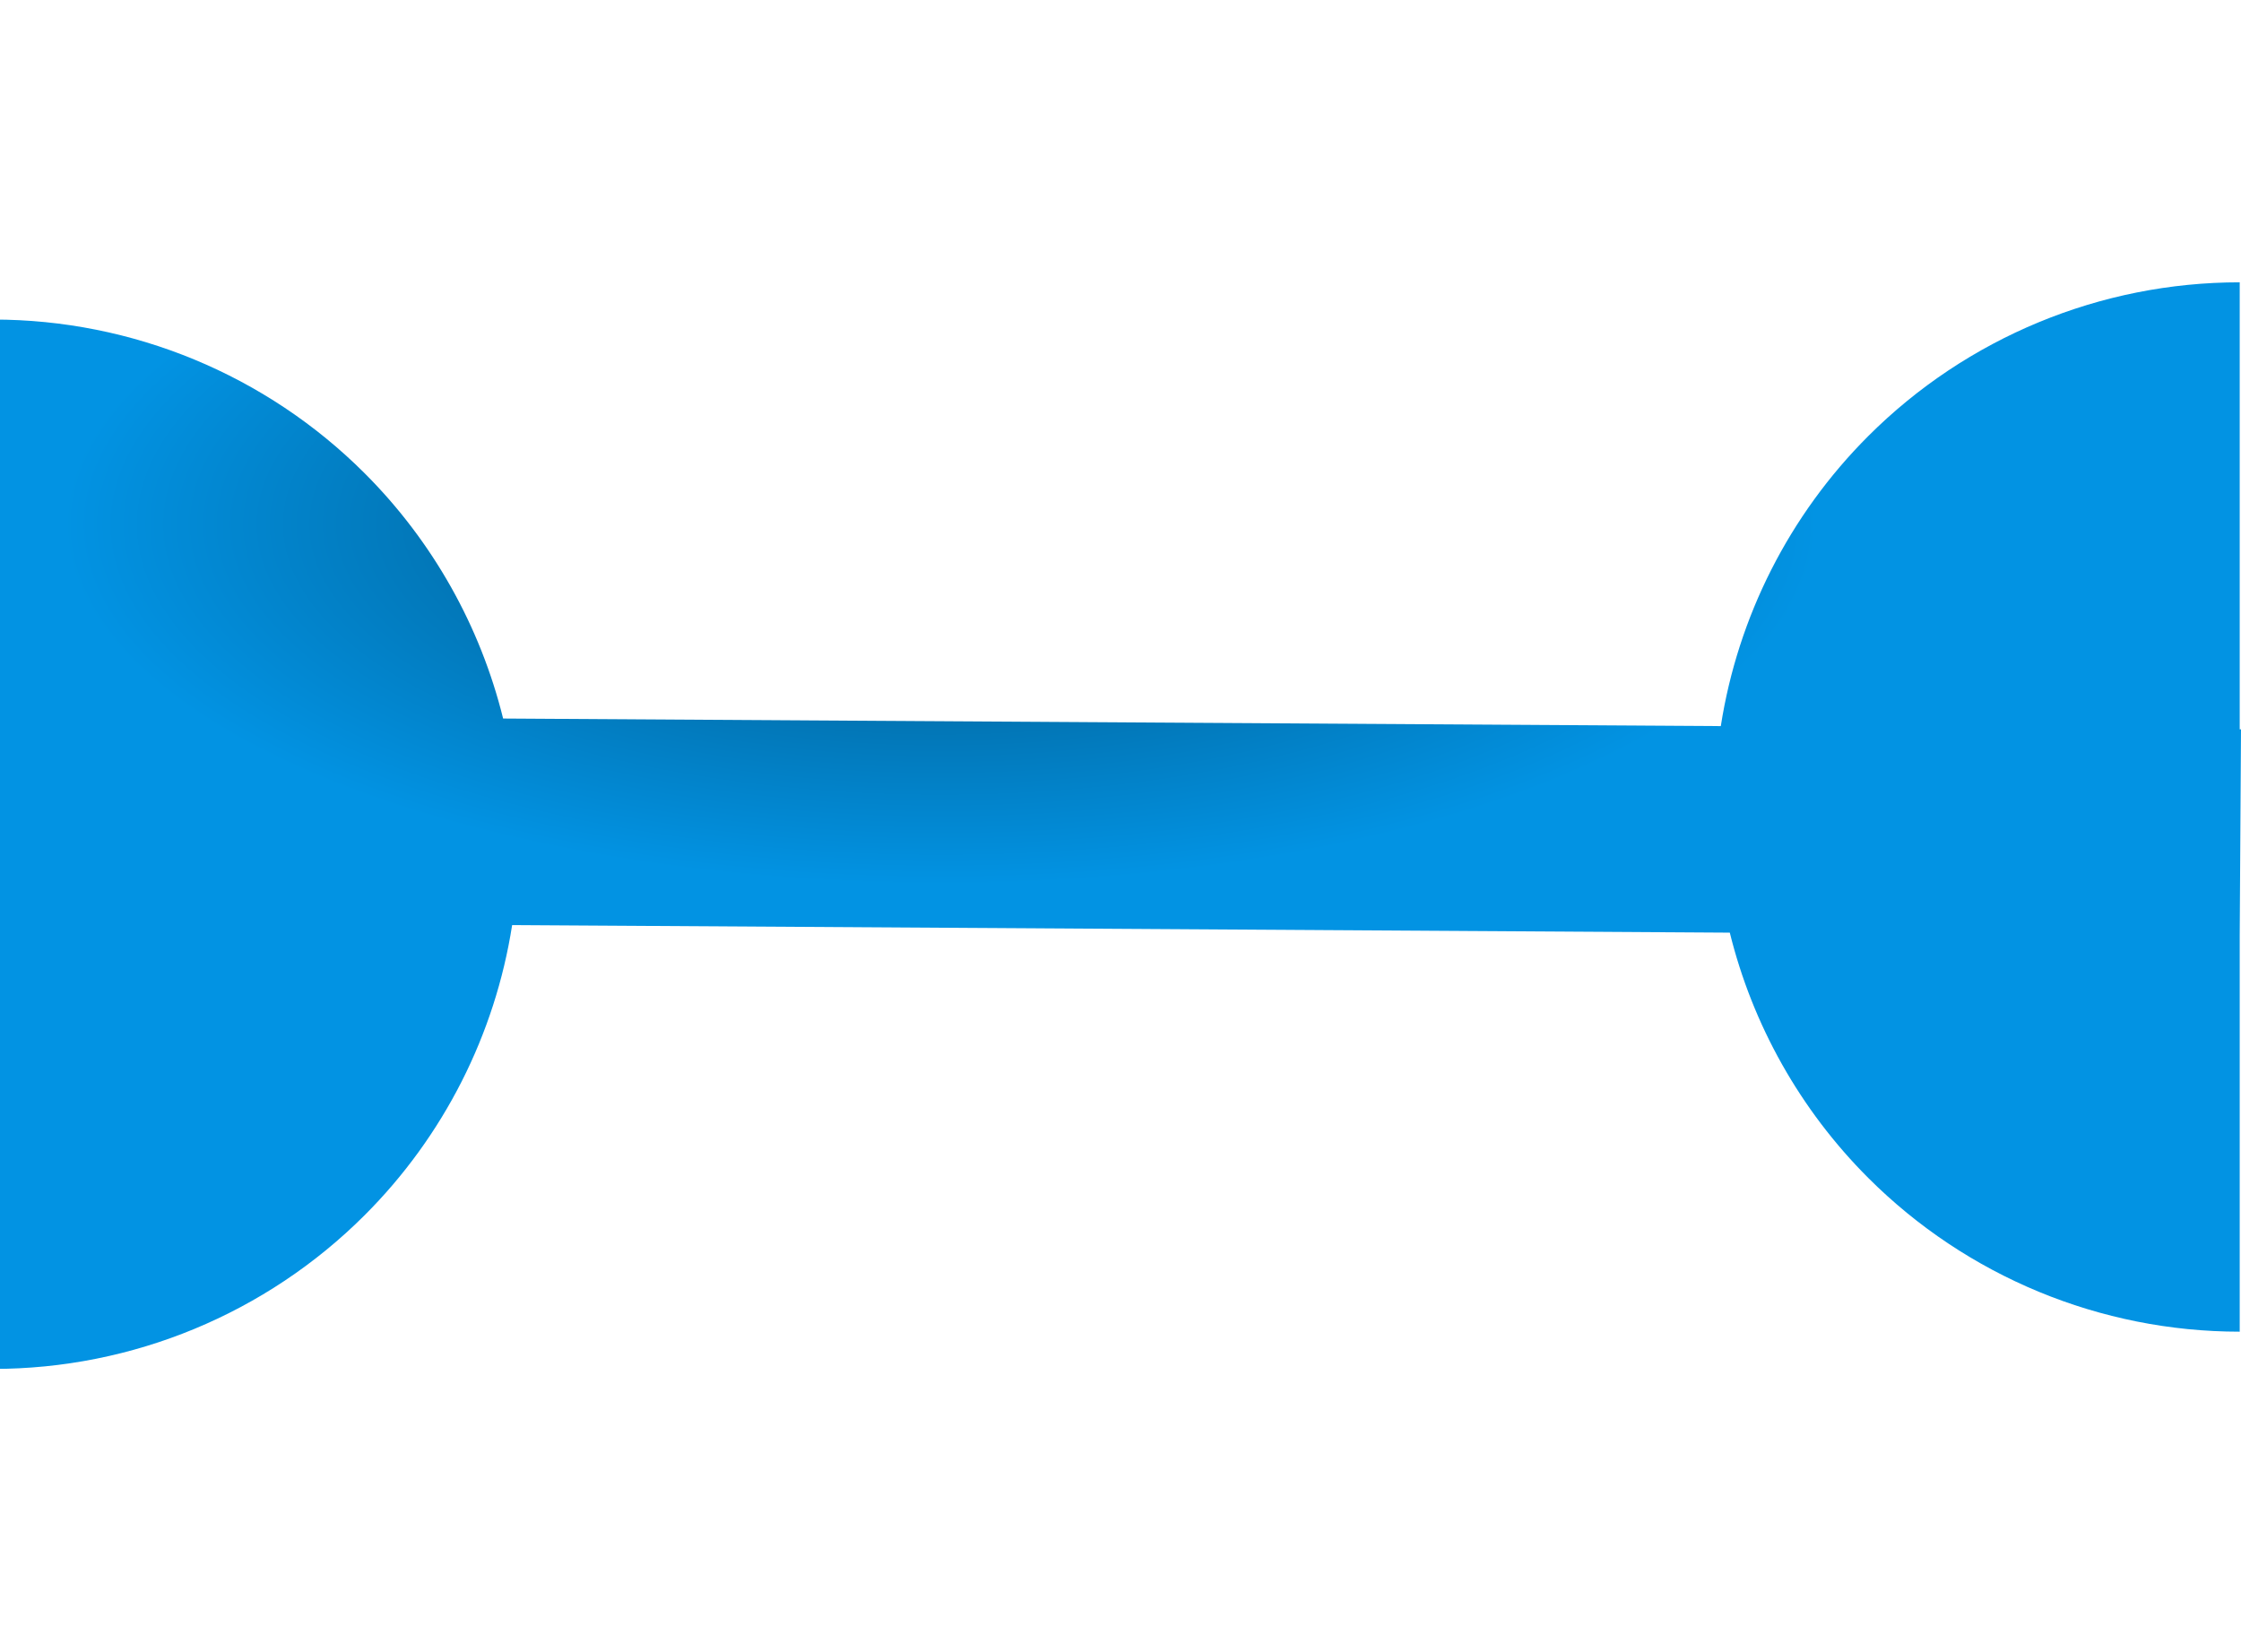 <svg width="662" height="488" viewBox="0 0 662 488" fill="none" xmlns="http://www.w3.org/2000/svg">
<g filter="url(#filter0_f_68_45)">
<path d="M661.62 215.454L662 215.457L661.62 276.456V393.4C620.473 393.4 581.011 377.07 551.916 348.002C531.749 327.854 517.71 302.73 510.991 275.519L151.289 273.284C146.253 305.547 131.104 335.624 107.704 359.002C78.609 388.07 39.147 404.4 -2 404.4V94.4C39.147 94.4 78.609 110.73 107.704 139.798C127.867 159.943 141.904 185.061 148.624 212.266L508.332 214.502C513.37 182.244 528.52 152.173 551.916 128.798C581.011 99.73 620.473 83.4 661.62 83.4V215.454Z" fill="url(#paint0_radial_68_45)"/>
</g>
<defs>
<filter id="filter0_f_68_45" x="-85.4" y="2.28882e-05" width="830.8" height="487.8" filterUnits="userSpaceOnUse" color-interpolation-filters="sRGB">
<feFlood flood-opacity="0" result="BackgroundImageFix"/>
<feBlend mode="normal" in="SourceGraphic" in2="BackgroundImageFix" result="shape"/>
<feGaussianBlur stdDeviation="41.7" result="effect1_foregroundBlur_68_45"/>
</filter>
<radialGradient id="paint0_radial_68_45" cx="0" cy="0" r="1" gradientUnits="userSpaceOnUse" gradientTransform="translate(277.609 154.9) rotate(90) scale(106.5 260.269)">
<stop stop-color="#01517D"/>
<stop offset="1" stop-color="#0293E3"/>
</radialGradient>
</defs>
</svg>
